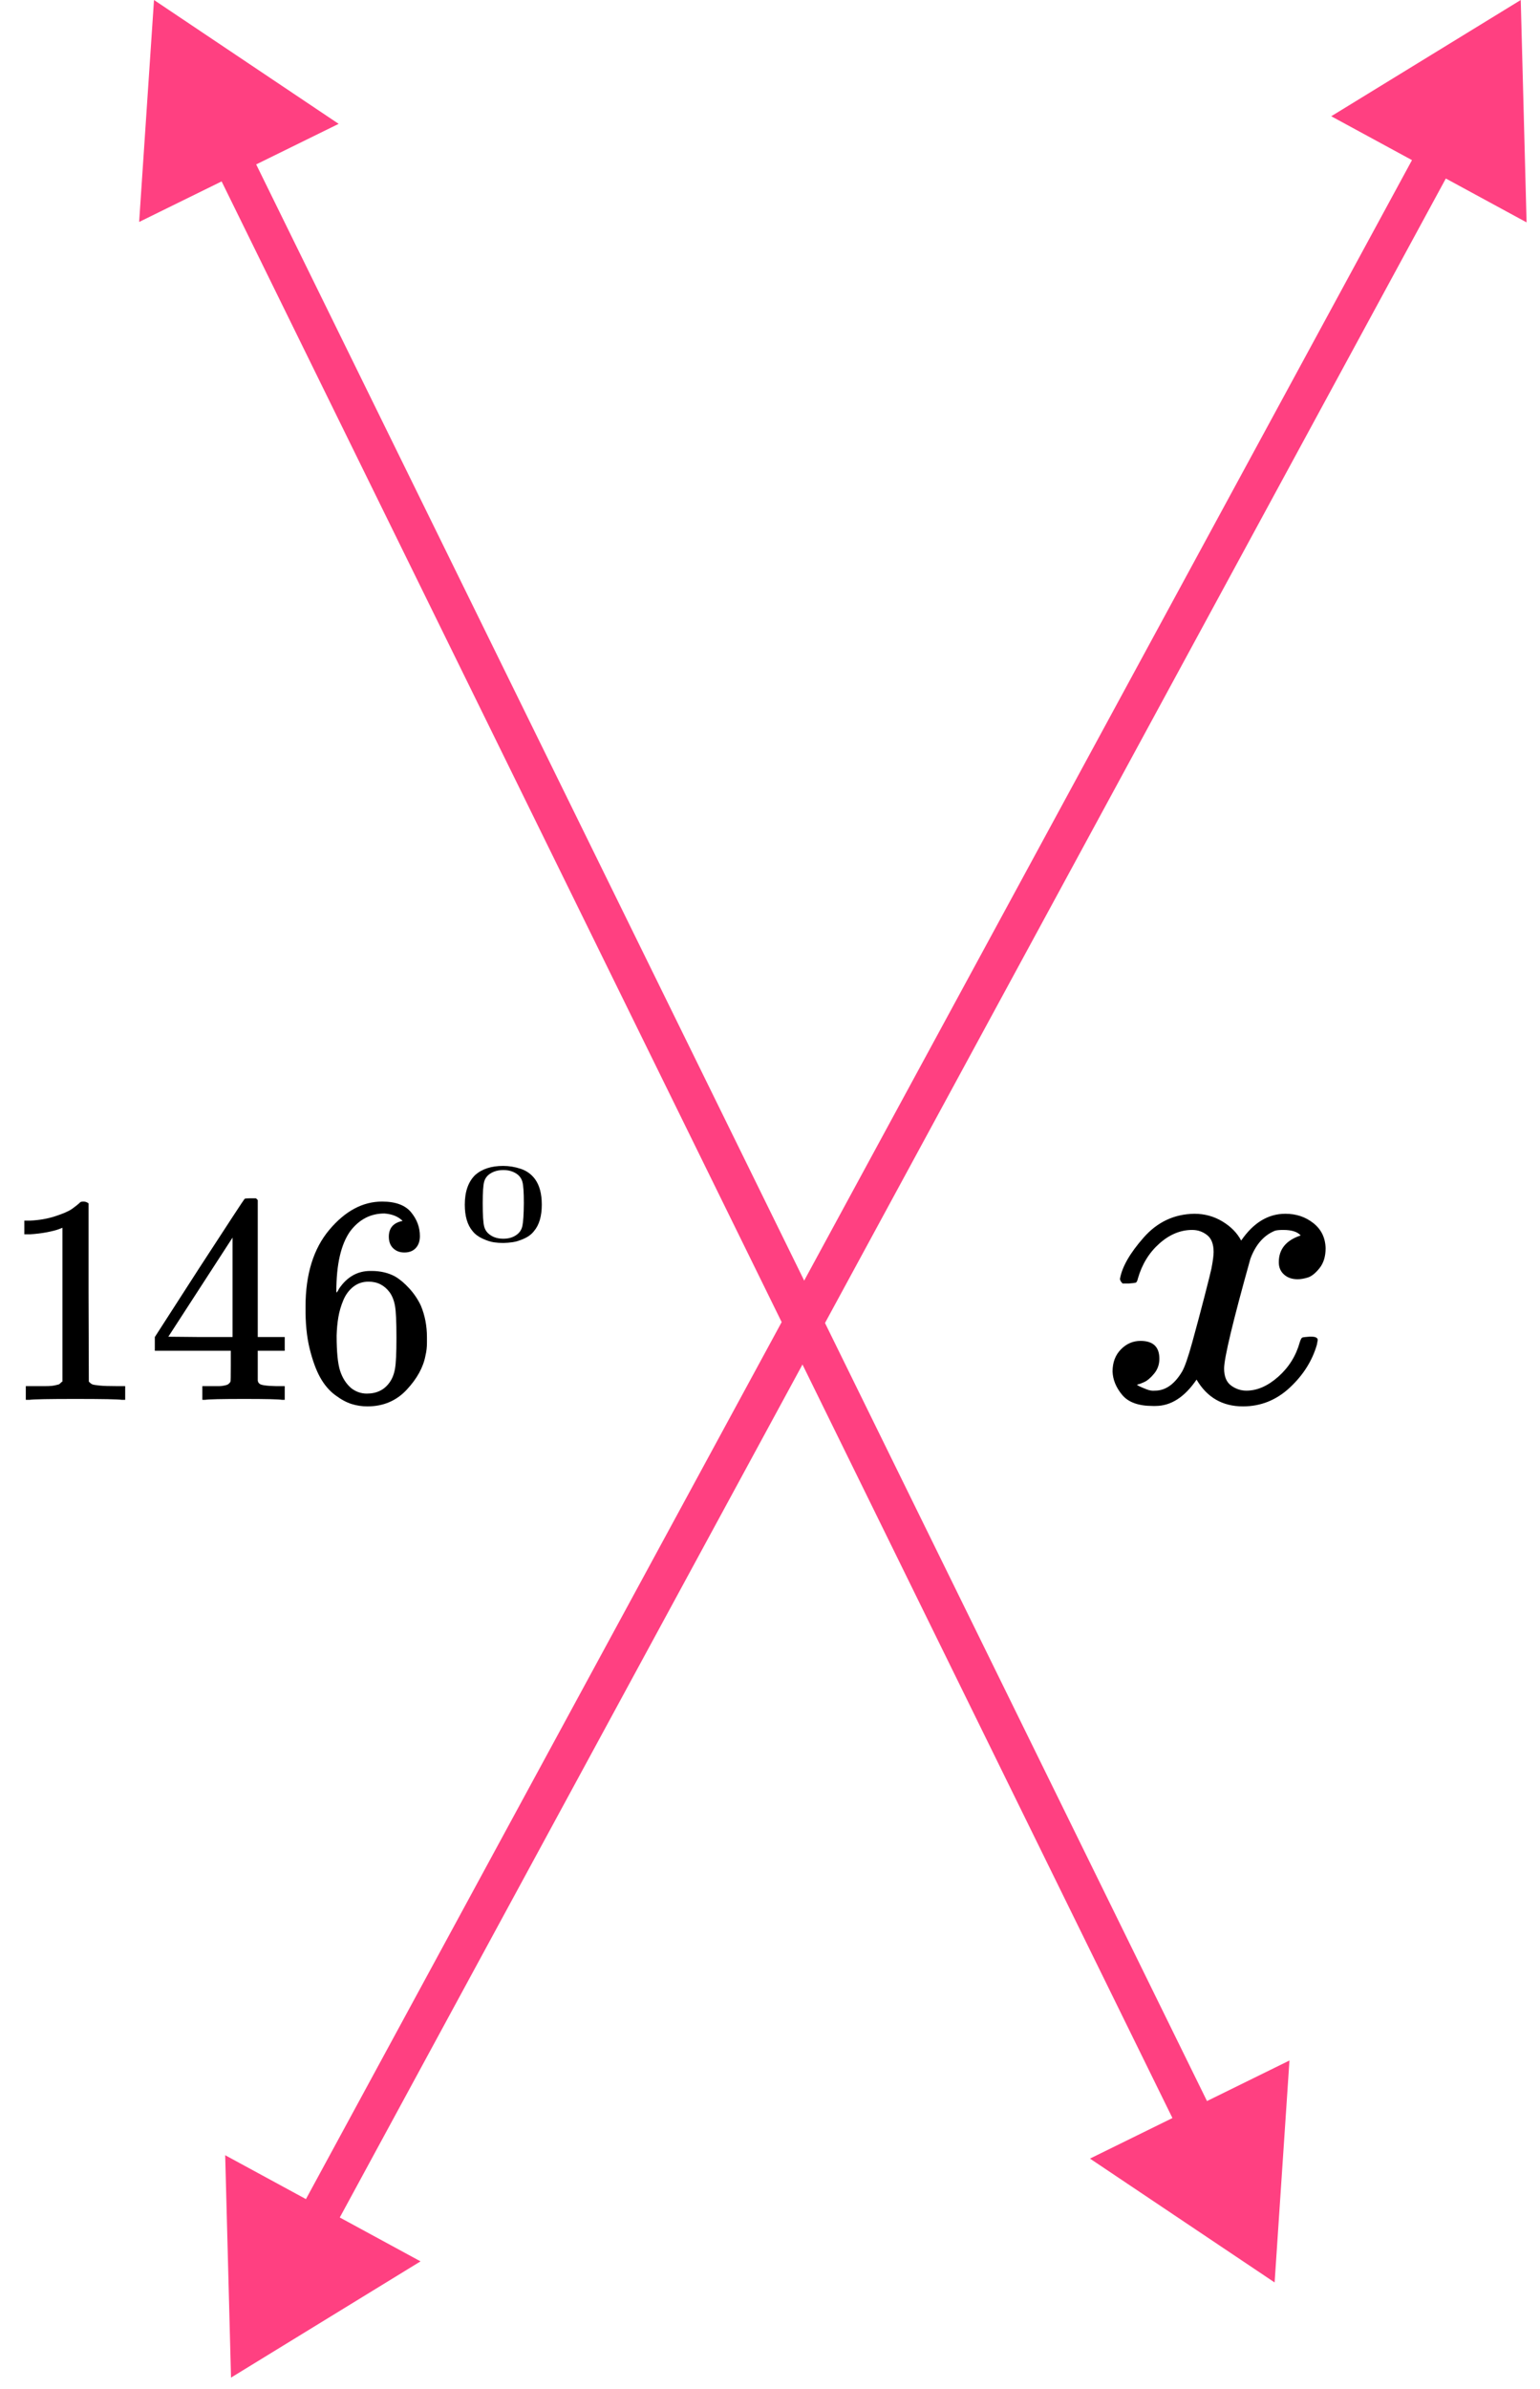 <?xml version="1.0" encoding="UTF-8"?> <svg xmlns="http://www.w3.org/2000/svg" width="80" height="124" viewBox="0 0 80 124" fill="none"><path d="M8 0L7.228 11.521L17.592 6.429L8 0ZM66.214 118.47L66.985 106.949L56.622 112.041L66.214 118.47ZM11.072 8.519L61.347 110.834L63.142 109.952L12.867 7.636L11.072 8.519Z" fill="#FF4081"></path><path d="M79 0L69.155 6.034L79.303 11.543L79 0ZM12.001 123.409L21.846 117.375L11.698 111.866L12.001 123.409ZM73.827 7.432L15.416 115.022L17.174 115.976L75.585 8.387L73.827 7.432Z" fill="#FF4081"></path><path d="M3.244 63.727L3.046 63.804C2.904 63.856 2.701 63.907 2.437 63.959C2.173 64.01 1.878 64.046 1.553 64.067H1.264V63.356H1.553C2.03 63.336 2.472 63.258 2.879 63.125C3.285 62.991 3.569 62.867 3.732 62.754C3.894 62.64 4.036 62.527 4.158 62.414C4.178 62.383 4.239 62.367 4.341 62.367C4.432 62.367 4.519 62.398 4.6 62.46V67.08L4.615 71.716C4.686 71.788 4.747 71.834 4.798 71.855C4.849 71.875 4.971 71.896 5.164 71.916C5.357 71.937 5.671 71.947 6.108 71.947H6.504V72.658H6.337C6.123 72.627 5.316 72.612 3.914 72.612C2.533 72.612 1.736 72.627 1.523 72.658H1.34V71.947H1.736C1.959 71.947 2.152 71.947 2.315 71.947C2.477 71.947 2.604 71.942 2.696 71.932C2.787 71.922 2.868 71.906 2.939 71.886C3.011 71.865 3.051 71.855 3.061 71.855C3.071 71.855 3.102 71.829 3.153 71.778C3.204 71.726 3.234 71.705 3.244 71.716V63.727Z" fill="black"></path><path d="M14.655 72.658C14.472 72.627 13.817 72.612 12.689 72.612C11.511 72.612 10.831 72.627 10.648 72.658H10.511V71.947H10.983C11.186 71.947 11.323 71.947 11.395 71.947C11.466 71.947 11.552 71.937 11.653 71.916C11.755 71.896 11.826 71.87 11.867 71.839C11.907 71.808 11.943 71.767 11.973 71.716C11.984 71.695 11.989 71.417 11.989 70.881V70.109H8.043V69.398L10.343 65.829C11.897 63.439 12.684 62.239 12.705 62.228C12.725 62.208 12.832 62.197 13.025 62.197H13.299L13.39 62.29V69.398H14.792V70.109H13.39V70.897C13.39 71.319 13.39 71.566 13.39 71.638C13.39 71.71 13.421 71.772 13.482 71.824C13.563 71.896 13.852 71.937 14.35 71.947H14.792V72.658H14.655ZM12.08 69.398V64.237L8.744 69.382L10.404 69.398H12.08Z" fill="black"></path><path d="M15.872 67.822C15.872 66.143 16.283 64.814 17.106 63.835C17.929 62.857 18.843 62.367 19.848 62.367C20.549 62.367 21.052 62.553 21.356 62.924C21.661 63.294 21.813 63.706 21.813 64.16C21.813 64.417 21.742 64.623 21.6 64.778C21.458 64.932 21.26 65.01 21.006 65.01C20.772 65.01 20.579 64.938 20.427 64.793C20.275 64.649 20.199 64.448 20.199 64.191C20.199 63.737 20.437 63.464 20.915 63.372C20.691 63.145 20.376 63.016 19.97 62.985C19.249 62.985 18.655 63.294 18.188 63.913C17.71 64.592 17.472 65.633 17.472 67.034L17.487 67.096C17.538 67.034 17.578 66.967 17.609 66.895C18.025 66.277 18.569 65.968 19.239 65.968H19.3C19.767 65.968 20.178 66.065 20.534 66.261C20.777 66.405 21.021 66.611 21.265 66.879C21.509 67.147 21.707 67.441 21.859 67.76C22.072 68.265 22.179 68.816 22.179 69.413V69.691C22.179 69.928 22.154 70.15 22.103 70.356C21.991 70.964 21.666 71.556 21.128 72.133C20.59 72.71 19.909 72.998 19.087 72.998C18.802 72.998 18.528 72.957 18.264 72.874C18 72.792 17.715 72.638 17.411 72.411C17.106 72.184 16.847 71.88 16.634 71.499C16.421 71.118 16.238 70.618 16.085 70C15.933 69.382 15.862 68.656 15.872 67.822ZM19.147 66.524C18.843 66.524 18.579 66.611 18.355 66.787C18.132 66.962 17.959 67.193 17.837 67.482C17.715 67.77 17.629 68.064 17.578 68.363C17.527 68.661 17.497 68.981 17.487 69.321C17.487 70.176 17.548 70.788 17.67 71.159C17.792 71.53 17.985 71.829 18.249 72.055C18.492 72.241 18.762 72.334 19.056 72.334C19.574 72.334 19.97 72.138 20.244 71.746C20.376 71.561 20.468 71.329 20.518 71.051C20.569 70.773 20.595 70.232 20.595 69.429C20.595 68.605 20.569 68.053 20.518 67.775C20.468 67.497 20.376 67.266 20.244 67.08C19.97 66.709 19.604 66.524 19.147 66.524Z" fill="black"></path><path d="M24.686 60.987C25.041 60.673 25.525 60.516 26.14 60.516C26.444 60.516 26.748 60.566 27.052 60.667C27.356 60.768 27.603 60.946 27.793 61.202C28.027 61.523 28.145 61.965 28.145 62.527C28.145 63.128 28.008 63.587 27.736 63.905C27.609 64.068 27.435 64.198 27.213 64.295C26.992 64.392 26.799 64.452 26.634 64.475C26.469 64.498 26.308 64.512 26.149 64.516C25.985 64.516 25.82 64.504 25.655 64.481C25.491 64.457 25.297 64.395 25.076 64.295C24.854 64.194 24.68 64.064 24.553 63.905C24.281 63.587 24.145 63.128 24.145 62.527C24.145 61.853 24.325 61.339 24.686 60.987ZM26.824 60.917C26.634 60.793 26.409 60.731 26.149 60.731C25.883 60.731 25.655 60.793 25.465 60.917C25.307 61.018 25.202 61.157 25.152 61.335C25.101 61.514 25.076 61.886 25.076 62.452C25.076 63.064 25.101 63.467 25.152 63.661C25.202 63.855 25.316 64.008 25.494 64.12C25.671 64.237 25.89 64.295 26.149 64.295C26.403 64.295 26.618 64.237 26.795 64.12C26.979 64.004 27.093 63.841 27.137 63.632C27.182 63.423 27.207 63.029 27.213 62.452C27.213 61.89 27.188 61.52 27.137 61.341C27.087 61.163 26.982 61.021 26.824 60.917Z" fill="black"></path><path d="M58.181 66.377C58.287 65.759 58.696 65.045 59.409 64.236C60.121 63.427 60.999 63.015 62.045 63C62.575 63 63.06 63.133 63.499 63.397C63.939 63.662 64.265 63.993 64.477 64.391C65.113 63.464 65.878 63 66.772 63C67.333 63 67.818 63.162 68.227 63.486C68.636 63.809 68.848 64.243 68.863 64.788C68.863 65.215 68.757 65.56 68.545 65.825C68.333 66.09 68.128 66.252 67.931 66.311C67.734 66.37 67.56 66.399 67.409 66.399C67.121 66.399 66.886 66.318 66.704 66.156C66.522 65.994 66.431 65.781 66.431 65.516C66.431 64.839 66.81 64.376 67.568 64.126C67.401 63.934 67.098 63.839 66.659 63.839C66.462 63.839 66.318 63.853 66.227 63.883C65.651 64.118 65.227 64.604 64.954 65.34C64.045 68.591 63.59 70.489 63.59 71.034C63.59 71.446 63.712 71.74 63.954 71.917C64.196 72.093 64.462 72.181 64.749 72.181C65.31 72.181 65.863 71.939 66.409 71.453C66.954 70.968 67.325 70.372 67.522 69.665C67.568 69.518 67.613 69.437 67.659 69.423C67.704 69.408 67.825 69.393 68.022 69.379H68.113C68.34 69.379 68.454 69.437 68.454 69.555C68.454 69.57 68.439 69.651 68.409 69.798C68.166 70.636 67.696 71.379 66.999 72.027C66.302 72.674 65.492 72.998 64.568 72.998C63.507 72.998 62.704 72.535 62.159 71.608C61.537 72.52 60.825 72.976 60.022 72.976H59.886C59.143 72.976 58.613 72.785 58.295 72.402C57.977 72.02 57.81 71.615 57.795 71.188C57.795 70.717 57.939 70.335 58.227 70.041C58.515 69.746 58.855 69.599 59.249 69.599C59.901 69.599 60.227 69.908 60.227 70.526C60.227 70.82 60.136 71.078 59.954 71.299C59.772 71.519 59.598 71.666 59.431 71.74C59.265 71.814 59.166 71.85 59.136 71.85L59.068 71.872C59.068 71.887 59.113 71.917 59.204 71.961C59.295 72.005 59.416 72.056 59.568 72.115C59.719 72.174 59.863 72.196 59.999 72.181C60.545 72.181 61.015 71.85 61.409 71.188C61.545 70.953 61.719 70.453 61.931 69.688C62.143 68.922 62.355 68.128 62.568 67.304C62.78 66.48 62.901 65.994 62.931 65.847C63.007 65.45 63.045 65.163 63.045 64.986C63.045 64.574 62.931 64.28 62.704 64.104C62.477 63.927 62.219 63.839 61.931 63.839C61.325 63.839 60.757 64.074 60.227 64.545C59.696 65.016 59.325 65.619 59.113 66.355C59.083 66.487 59.045 66.561 58.999 66.576C58.954 66.59 58.833 66.605 58.636 66.62H58.318C58.227 66.531 58.181 66.45 58.181 66.377Z" fill="black"></path></svg> 